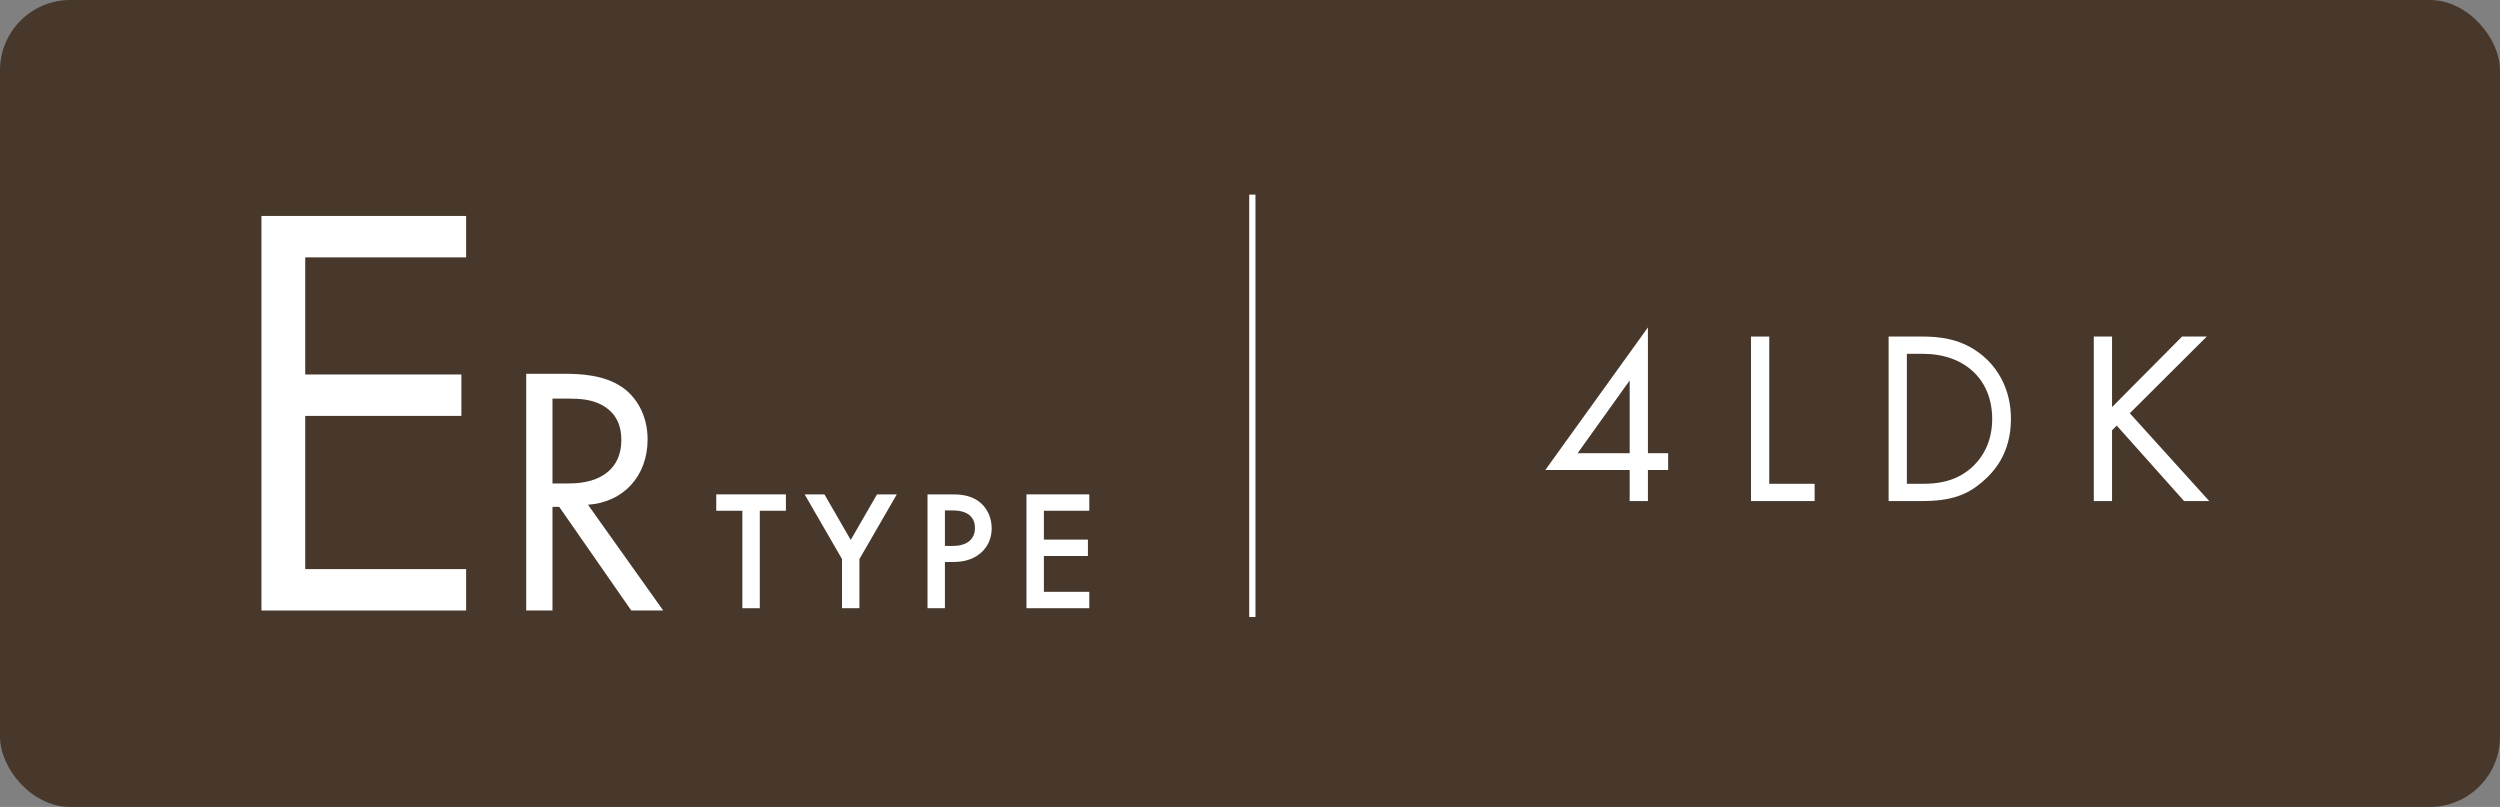 <?xml version="1.0" encoding="UTF-8"?><svg id="_レイヤー_2" xmlns="http://www.w3.org/2000/svg" width="316" height="102" viewBox="0 0 316 102"><rect x="0" y="0" width="316" height="102" fill="#808080" stroke="none"/><defs><style>.cls-1{fill:#47382b;}.cls-2{fill:none;stroke:#fff;stroke-miterlimit:10;stroke-width:.79px;}.cls-3{fill:#fff;}</style></defs><g id="_レイヤー_2-2"><rect class="cls-1" width="316" height="102" rx="8.888" ry="8.888"/><path class="cls-3" d="M208.297,57.285h2.557v2.12h-2.557v3.928h-2.307v-3.928h-10.661l12.968-18.018v15.899ZM205.99,57.285v-9.196l-6.578,9.196h6.578Z"/><path class="cls-3" d="M223.633,42.54v18.611h5.736v2.182h-8.043v-20.793h2.307Z"/><path class="cls-3" d="M238.721,42.54h4.239c2.089,0,5.05.218,7.669,2.432,1.901,1.59,3.554,4.24,3.554,7.981,0,4.364-2.151,6.702-3.647,7.981-1.901,1.621-3.897,2.4-7.606,2.4h-4.208v-20.793ZM241.027,61.15h2.026c1.652,0,3.928-.187,5.954-1.87,1.559-1.309,2.806-3.367,2.806-6.328,0-4.988-3.491-8.23-8.76-8.23h-2.026v16.428Z"/><path class="cls-3" d="M266.962,51.455l8.853-8.916h3.118l-9.726,9.695,10.038,11.098h-3.18l-8.511-9.539-.592.592v8.947h-2.307v-20.793h2.307v8.916Z"/><path class="cls-3" d="M58.917,32.531h-20.337v14.804h19.738v5.234h-19.738v19.365h20.337v5.234h-25.87V27.297h25.87v5.234Z"/><path class="cls-3" d="M71.315,47.245c2.019,0,5.024.135,7.268,1.66,1.749,1.167,3.274,3.454,3.274,6.64,0,4.576-3.005,7.94-7.536,8.254l9.51,13.368h-4.038l-9.106-13.099h-.853v13.099h-3.319v-29.922h4.8ZM69.835,61.107h2.108c4.127,0,6.595-1.974,6.595-5.473,0-1.66-.494-3.32-2.378-4.396-1.346-.763-2.871-.853-4.307-.853h-2.019v10.722Z"/><path class="cls-3" d="M96.037,64.56v12.32h-2.201v-12.32h-3.301v-2.071h8.803v2.071h-3.301Z"/><path class="cls-3" d="M106.432,70.666l-4.725-8.177h2.503l3.322,5.761,3.323-5.761h2.502l-4.725,8.177v6.214h-2.201v-6.214Z"/><path class="cls-3" d="M120.409,62.489c.885,0,2.115.086,3.15.777,1.208.798,1.791,2.179,1.791,3.495,0,.842-.216,2.136-1.402,3.15-1.144.971-2.46,1.122-3.517,1.122h-.993v5.847h-2.2v-14.391h3.171ZM119.438,69.005h.993c1.899,0,2.805-.928,2.805-2.265,0-.798-.324-2.222-2.827-2.222h-.971v4.488Z"/><path class="cls-3" d="M137.686,64.56h-5.739v3.646h5.566v2.071h-5.566v4.531h5.739v2.071h-7.94v-14.391h7.94v2.071Z"/><line class="cls-2" x1="158.296" y1="24.599" x2="158.296" y2="77.992"/></g></svg>